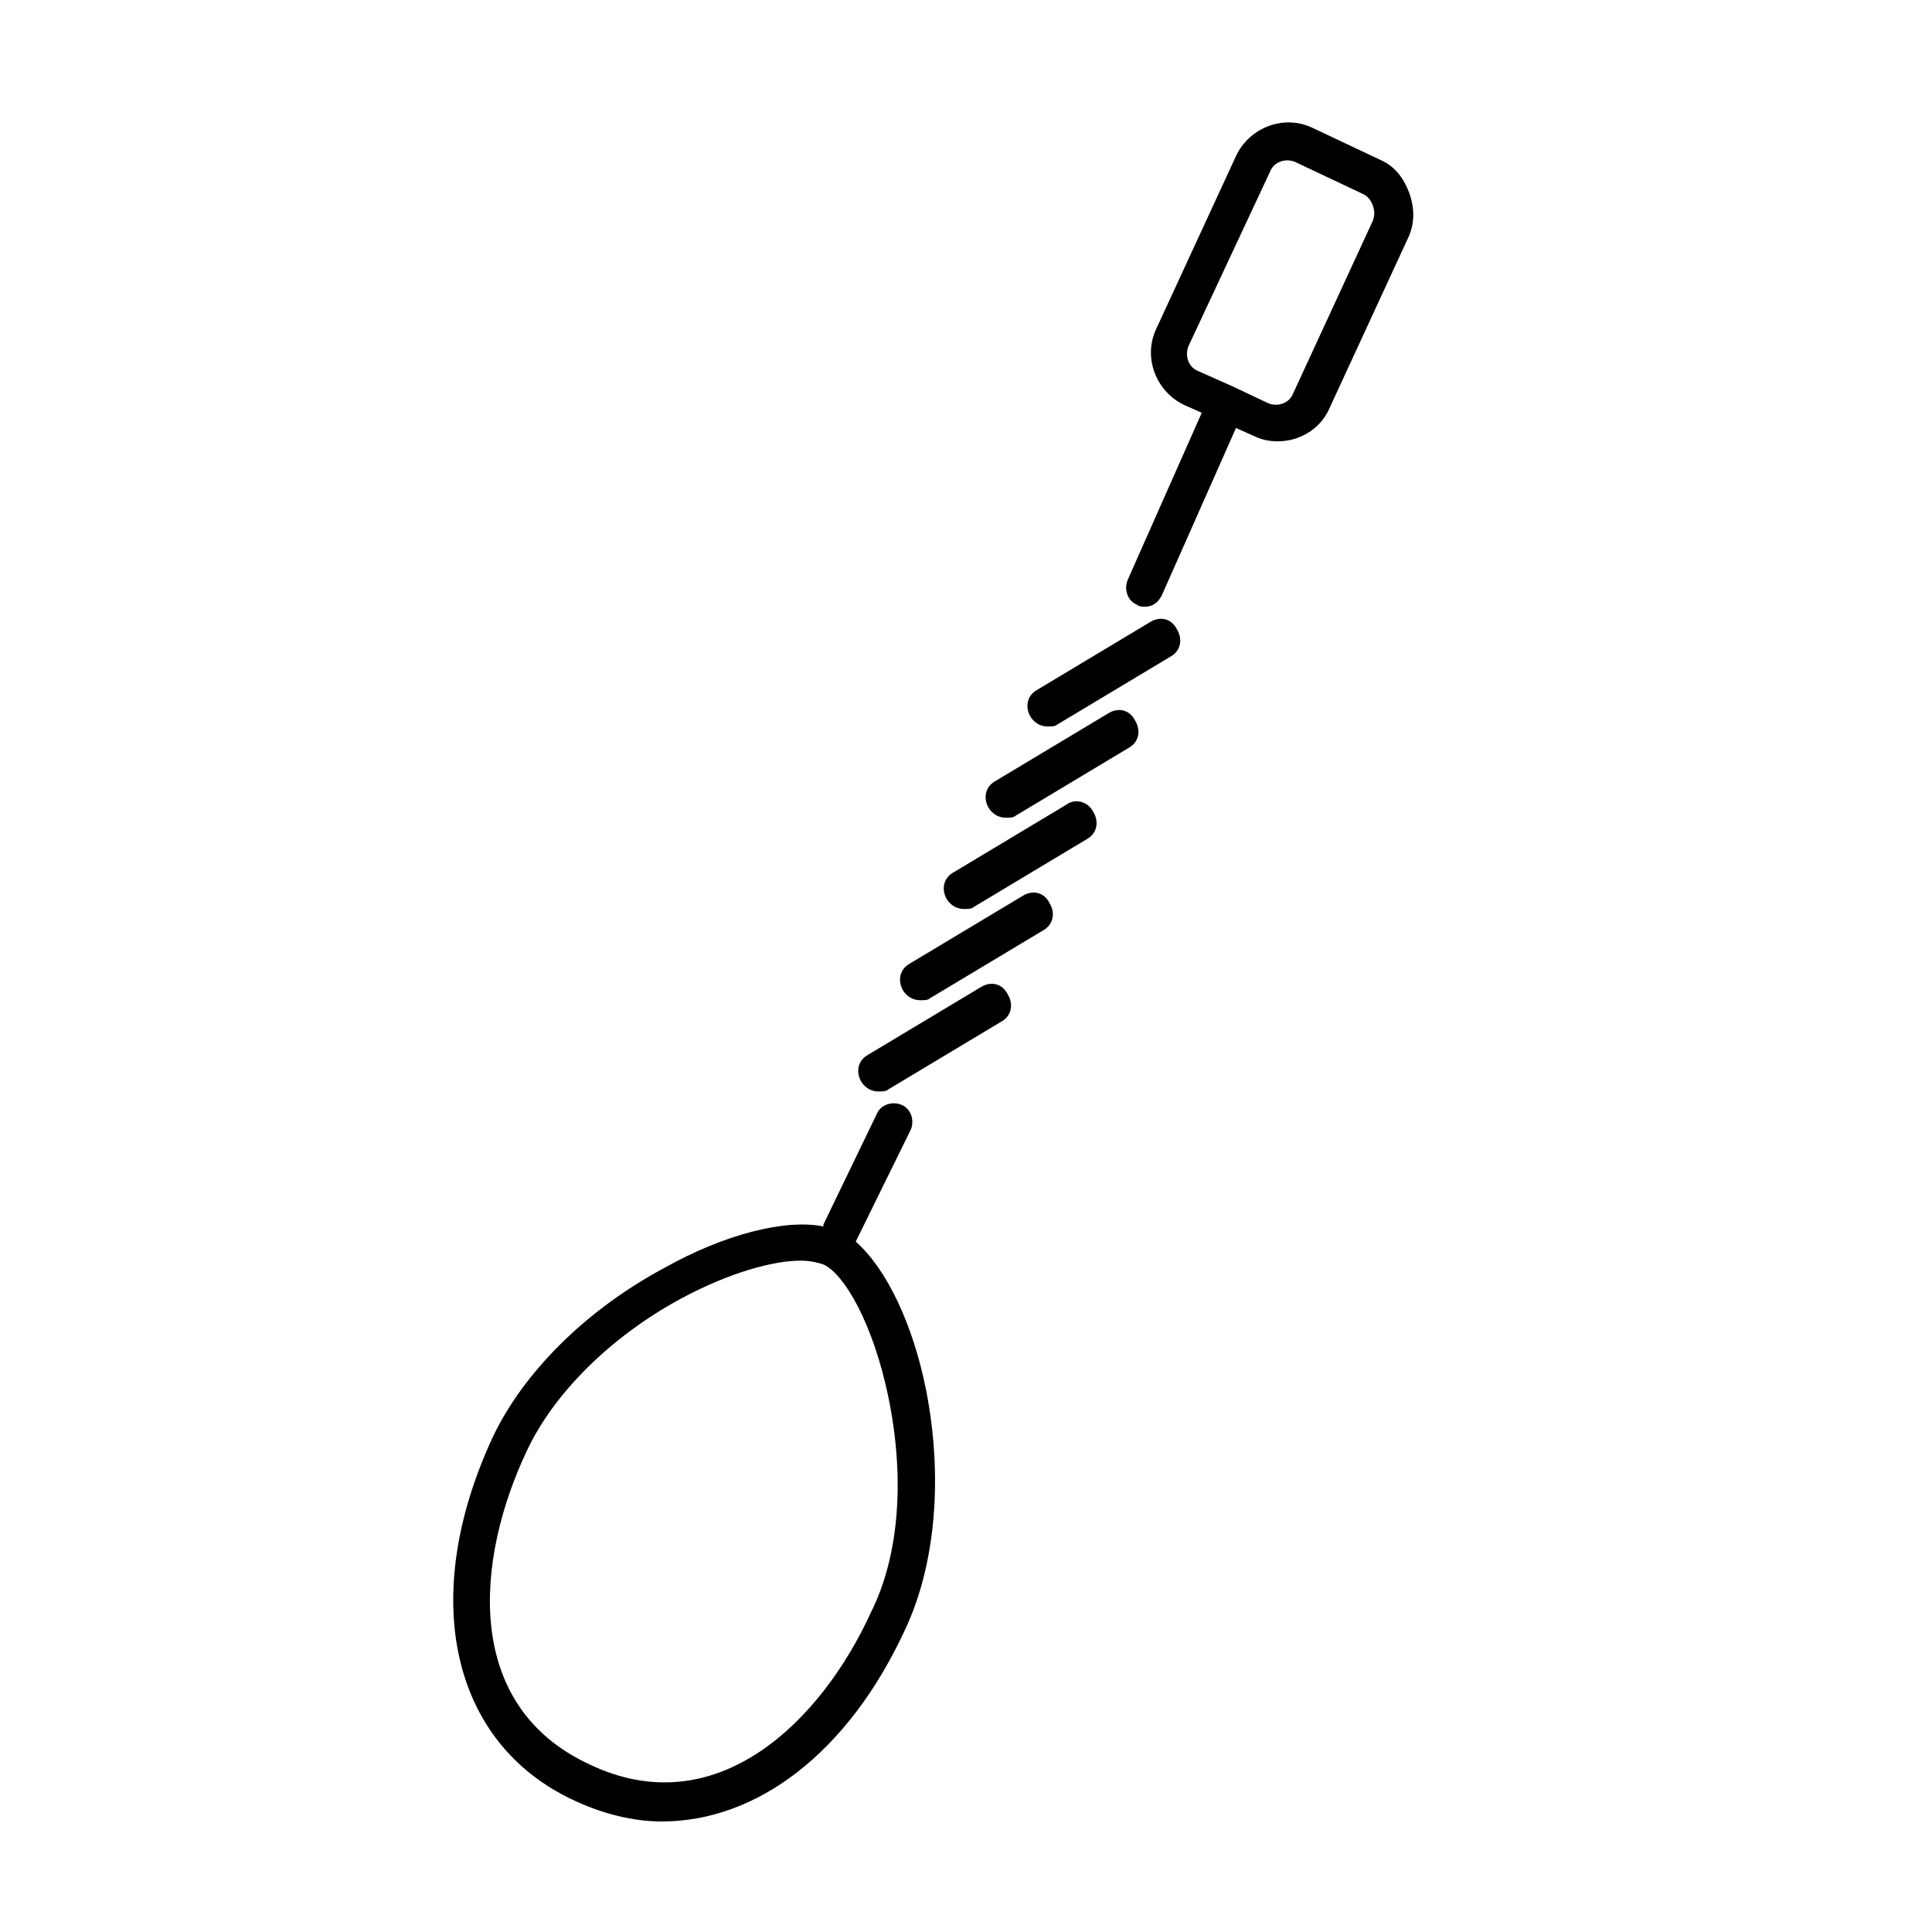 <?xml version="1.0" encoding="UTF-8"?>
<!-- Uploaded to: SVG Repo, www.svgrepo.com, Generator: SVG Repo Mixer Tools -->
<svg fill="#000000" width="800px" height="800px" version="1.1" viewBox="144 144 512 512" xmlns="http://www.w3.org/2000/svg">
 <g>
  <path d="m426.7 357.18-30.23 18.137c-2.519 1.512-3.023 4.535-1.512 7.055 1.008 1.512 2.519 2.519 4.535 2.519 1.008 0 2.016 0 2.519-0.504l30.23-18.137c2.519-1.512 3.023-4.535 1.512-7.055-1.512-3.023-5.039-3.527-7.055-2.016z"/>
  <path d="m437.79 332.99-30.23 18.137c-2.519 1.512-3.023 4.535-1.512 7.055 1.008 1.512 2.519 2.519 4.535 2.519 1.008 0 2.016 0 2.519-0.504l30.23-18.137c2.519-1.512 3.023-4.535 1.512-7.055-1.516-3.023-4.535-3.527-7.055-2.016z"/>
  <path d="m448.87 308.81-30.23 18.137c-2.519 1.512-3.023 4.535-1.512 7.055 1.008 1.512 2.519 2.519 4.535 2.519 1.008 0 2.016 0 2.519-0.504l30.23-18.137c2.519-1.512 3.023-4.535 1.512-7.055-1.512-3.023-4.535-3.527-7.055-2.016z"/>
  <path d="m404.03 405.54-30.23 18.137c-2.519 1.512-3.023 4.535-1.512 7.055 1.008 1.512 2.519 2.519 4.535 2.519 1.008 0 2.016 0 2.519-0.504l30.23-18.137c2.519-1.512 3.023-4.535 1.512-7.055-1.512-3.023-4.535-3.527-7.055-2.016z"/>
  <path d="m415.11 381.36-30.23 18.137c-2.519 1.512-3.023 4.535-1.512 7.055 1.008 1.512 2.519 2.519 4.535 2.519 1.008 0 2.016 0 2.519-0.504l30.23-18.137c2.519-1.512 3.023-4.535 1.512-7.055-1.512-3.023-4.535-3.527-7.055-2.016z"/>
  <path d="m517.39 194.95c-1.512-4.031-4.031-7.055-7.559-8.566l-18.137-8.566c-7.559-3.527-16.625 0-20.152 7.559l-21.16 45.848c-3.527 7.559 0 16.625 7.559 20.152l4.535 2.016-19.648 44.336c-1.008 2.519 0 5.543 2.519 6.551 0.504 0.504 1.512 0.504 2.016 0.504 2.016 0 3.527-1.008 4.535-3.023l19.648-44.336 4.535 2.016c2.016 1.008 4.031 1.512 6.551 1.512 5.543 0 11.082-3.023 13.602-8.566l21.16-45.848c1.508-3.527 1.508-7.559-0.004-11.586zm-9.574 7.555-21.16 45.848c-1.008 2.519-4.031 3.527-6.551 2.519l-9.57-4.535-9.07-4.031c-2.519-1.008-3.527-4.031-2.519-6.551l21.668-46.348c1.008-2.519 4.031-3.527 6.551-2.519l18.137 8.566c1.008 0.504 2.016 1.512 2.519 3.023 0.5 1.508 0.5 2.516-0.004 4.027z"/>
  <path d="m370.78 473.05 14.609-29.727c1.008-2.519 0-5.543-2.519-6.551-2.519-1.008-5.543 0-6.551 2.519l-14.105 29.223v0.504c-10.078-2.016-26.199 2.016-42.32 11.082-20.656 11.082-37.281 27.711-45.344 44.84-19.648 42.32-11.082 81.113 21.664 96.227 7.559 3.527 15.617 5.543 23.176 5.543 25.191 0 49.375-18.137 64.488-50.883 8.062-17.129 10.078-40.305 5.543-63.48-3.527-17.633-10.578-32.242-18.641-39.297zm4.031 98.242c-13.098 28.719-40.809 56.426-74.562 40.305-33.754-15.617-30.23-54.41-16.625-83.129 7.055-15.113 22.168-30.23 40.809-40.305 13.098-7.055 24.688-10.078 31.738-10.078 2.519 0 4.535 0.504 6.047 1.008 5.543 2.519 13.098 15.617 17.129 34.762 4.531 21.668 3.019 42.324-4.535 57.438z"/>
 </g>
</svg>